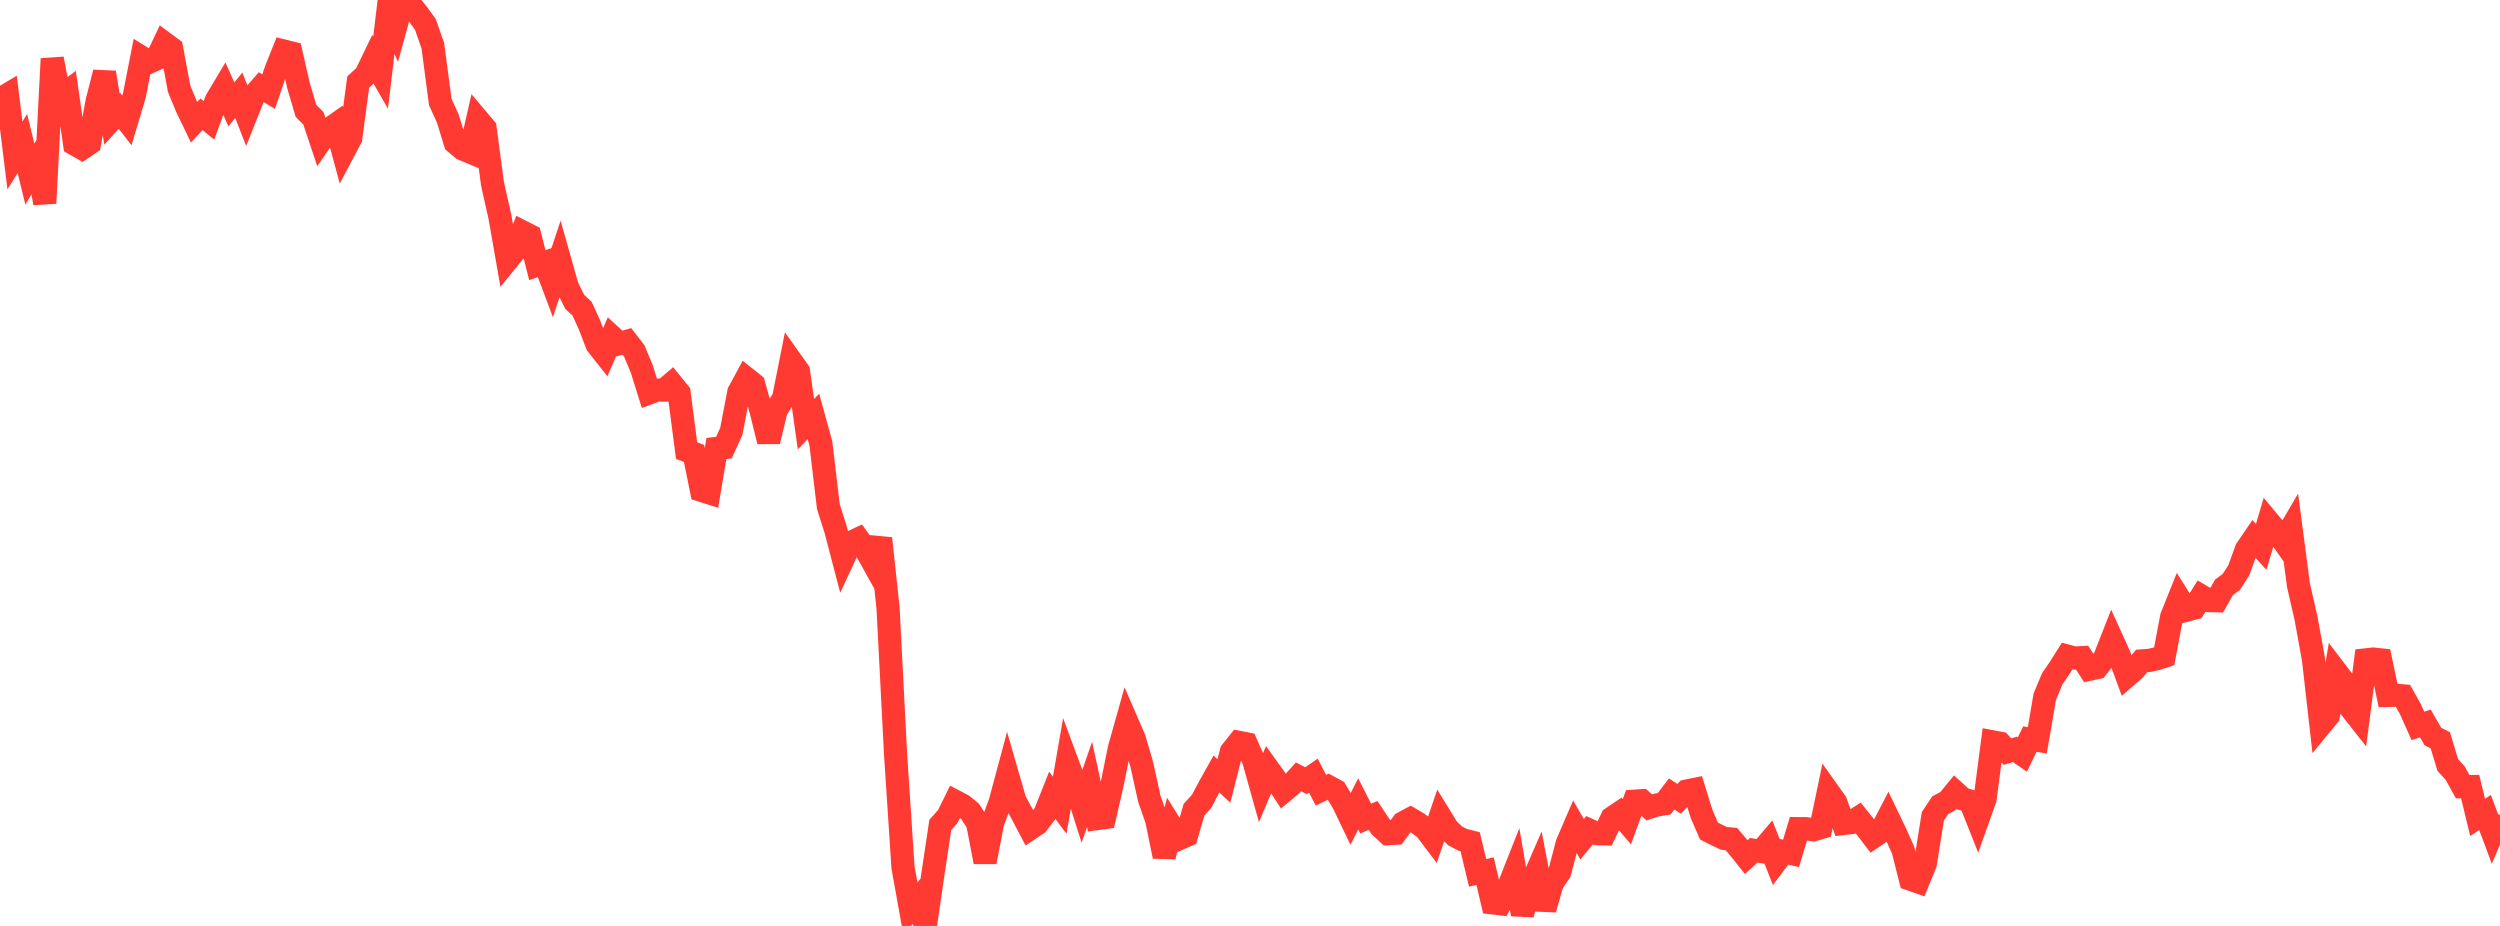 <?xml version="1.0" standalone="no"?>
<!DOCTYPE svg PUBLIC "-//W3C//DTD SVG 1.1//EN" "http://www.w3.org/Graphics/SVG/1.1/DTD/svg11.dtd">

<svg width="135" height="50" viewBox="0 0 135 50" preserveAspectRatio="none" 
  xmlns="http://www.w3.org/2000/svg"
  xmlns:xlink="http://www.w3.org/1999/xlink">


<polyline points="0.0, 5.357 0.403, 5.116 0.806, 8.395 1.209, 7.748 1.612, 9.404 2.015, 8.716 2.418, 10.972 2.821, 3.174 3.224, 5.277 3.627, 4.969 4.03, 7.78 4.433, 8.011 4.836, 7.738 5.239, 5.493 5.642, 3.914 6.045, 6.428 6.448, 5.982 6.851, 6.502 7.254, 5.159 7.657, 3.106 8.06, 3.356 8.463, 3.171 8.866, 2.325 9.269, 2.624 9.672, 4.787 10.075, 5.767 10.478, 6.604 10.881, 6.172 11.284, 6.501 11.687, 5.403 12.09, 4.728 12.493, 5.64 12.896, 5.144 13.299, 6.178 13.701, 5.167 14.104, 4.703 14.507, 4.946 14.91, 3.762 15.313, 2.755 15.716, 2.855 16.119, 4.621 16.522, 5.983 16.925, 6.391 17.328, 7.592 17.731, 7.008 18.134, 6.725 18.537, 8.219 18.94, 7.457 19.343, 4.429 19.746, 4.059 20.149, 3.224 20.552, 3.925 20.955, 0.543 21.358, 1.468 21.761, 0.0 22.164, 0.259 22.567, 0.759 22.97, 1.318 23.373, 2.467 23.776, 5.513 24.179, 6.394 24.582, 7.705 24.985, 8.044 25.388, 8.213 25.791, 6.445 26.194, 6.922 26.597, 9.938 27.0, 11.729 27.403, 14.032 27.806, 13.535 28.209, 12.522 28.612, 12.728 29.015, 14.317 29.418, 14.181 29.821, 15.254 30.224, 14.042 30.627, 15.472 31.03, 16.295 31.433, 16.67 31.836, 17.554 32.239, 18.604 32.642, 19.113 33.045, 18.186 33.448, 18.552 33.851, 18.435 34.254, 18.958 34.657, 19.926 35.06, 21.216 35.463, 21.067 35.866, 21.063 36.269, 20.719 36.672, 21.217 37.075, 24.331 37.478, 24.486 37.881, 26.481 38.284, 26.609 38.687, 24.218 39.09, 24.173 39.493, 23.289 39.896, 21.175 40.299, 20.433 40.701, 20.754 41.104, 22.204 41.507, 23.836 41.91, 22.155 42.313, 21.504 42.716, 19.487 43.119, 20.054 43.522, 22.907 43.925, 22.486 44.328, 23.953 44.731, 27.353 45.134, 28.629 45.537, 30.169 45.94, 29.299 46.343, 29.107 46.746, 29.665 47.149, 30.389 47.552, 29.075 47.955, 32.835 48.358, 40.675 48.761, 46.83 49.164, 49.071 49.567, 48.591 49.97, 50.0 50.373, 47.231 50.776, 44.544 51.179, 44.093 51.582, 43.275 51.985, 43.486 52.388, 43.815 52.791, 44.451 53.194, 46.545 53.597, 44.441 54.0, 43.348 54.403, 41.849 54.806, 43.245 55.209, 43.986 55.612, 44.751 56.015, 44.483 56.418, 43.955 56.821, 42.941 57.224, 43.484 57.627, 41.166 58.03, 42.252 58.433, 43.523 58.836, 42.36 59.239, 44.204 59.642, 44.15 60.045, 42.395 60.448, 40.406 60.851, 38.974 61.254, 39.902 61.657, 41.289 62.06, 43.119 62.463, 44.279 62.866, 46.249 63.269, 44.649 63.672, 45.29 64.075, 45.114 64.478, 43.721 64.881, 43.28 65.284, 42.519 65.687, 41.798 66.09, 42.172 66.493, 40.59 66.896, 40.085 67.299, 40.165 67.701, 41.065 68.104, 42.508 68.507, 41.556 68.91, 42.116 69.313, 42.73 69.716, 42.396 70.119, 41.949 70.522, 42.16 70.925, 41.884 71.328, 42.672 71.731, 42.476 72.134, 42.694 72.537, 43.365 72.94, 44.206 73.343, 43.409 73.746, 44.204 74.149, 44.032 74.552, 44.644 74.955, 45.017 75.358, 44.994 75.761, 44.439 76.164, 44.222 76.567, 44.459 76.97, 44.754 77.373, 45.286 77.776, 44.098 78.179, 44.754 78.582, 45.14 78.985, 45.35 79.388, 45.452 79.791, 47.133 80.194, 47.042 80.597, 48.755 81.0, 48.802 81.403, 48.042 81.806, 47.024 82.209, 49.374 82.612, 47.929 83.015, 47.002 83.418, 49.103 83.821, 47.684 84.224, 47.099 84.627, 45.553 85.03, 44.617 85.433, 45.32 85.836, 44.833 86.239, 45.016 86.642, 45.029 87.045, 44.173 87.448, 43.901 87.851, 44.374 88.254, 43.264 88.657, 43.237 89.06, 43.597 89.463, 43.47 89.866, 43.405 90.269, 42.874 90.672, 43.136 91.075, 42.718 91.478, 42.636 91.881, 43.942 92.284, 44.876 92.687, 45.079 93.09, 45.272 93.493, 45.306 93.896, 45.782 94.299, 46.285 94.701, 45.914 95.104, 45.98 95.507, 45.503 95.91, 46.525 96.313, 45.989 96.716, 46.082 97.119, 44.746 97.522, 44.748 97.925, 44.808 98.328, 44.69 98.731, 42.764 99.134, 43.331 99.537, 44.47 99.94, 44.424 100.343, 44.169 100.746, 44.674 101.149, 45.199 101.552, 44.93 101.955, 44.152 102.358, 44.992 102.761, 45.889 103.164, 47.478 103.567, 47.619 103.97, 46.631 104.373, 44.085 104.776, 43.478 105.179, 43.266 105.582, 42.775 105.985, 43.142 106.388, 43.256 106.791, 44.272 107.194, 43.142 107.597, 40.059 108.0, 40.134 108.403, 40.59 108.806, 40.465 109.209, 40.744 109.612, 39.912 110.015, 39.974 110.418, 37.623 110.821, 36.655 111.224, 36.065 111.627, 35.427 112.03, 35.534 112.433, 35.512 112.836, 36.136 113.239, 36.049 113.642, 35.55 114.045, 34.523 114.448, 35.409 114.851, 36.508 115.254, 36.159 115.657, 35.688 116.06, 35.661 116.463, 35.571 116.866, 35.441 117.269, 33.31 117.672, 32.307 118.075, 32.946 118.478, 32.841 118.881, 32.192 119.284, 32.43 119.687, 32.441 120.09, 31.722 120.493, 31.421 120.896, 30.794 121.299, 29.68 121.701, 29.089 122.104, 29.532 122.507, 28.179 122.91, 28.662 123.313, 29.233 123.716, 28.543 124.119, 31.609 124.522, 33.37 124.925, 35.579 125.328, 39.135 125.731, 38.647 126.134, 36.245 126.537, 36.774 126.94, 38.238 127.343, 38.751 127.746, 35.633 128.149, 35.589 128.552, 35.632 128.955, 37.554 129.358, 37.544 129.761, 37.576 130.164, 38.298 130.567, 39.199 130.97, 39.067 131.373, 39.769 131.776, 39.975 132.179, 41.307 132.582, 41.752 132.985, 42.482 133.388, 42.475 133.791, 44.137 134.194, 43.875 134.597, 44.957 135.0, 44.007" fill="none" stroke="#ff3a33" stroke-width="1.25"/>

</svg>
